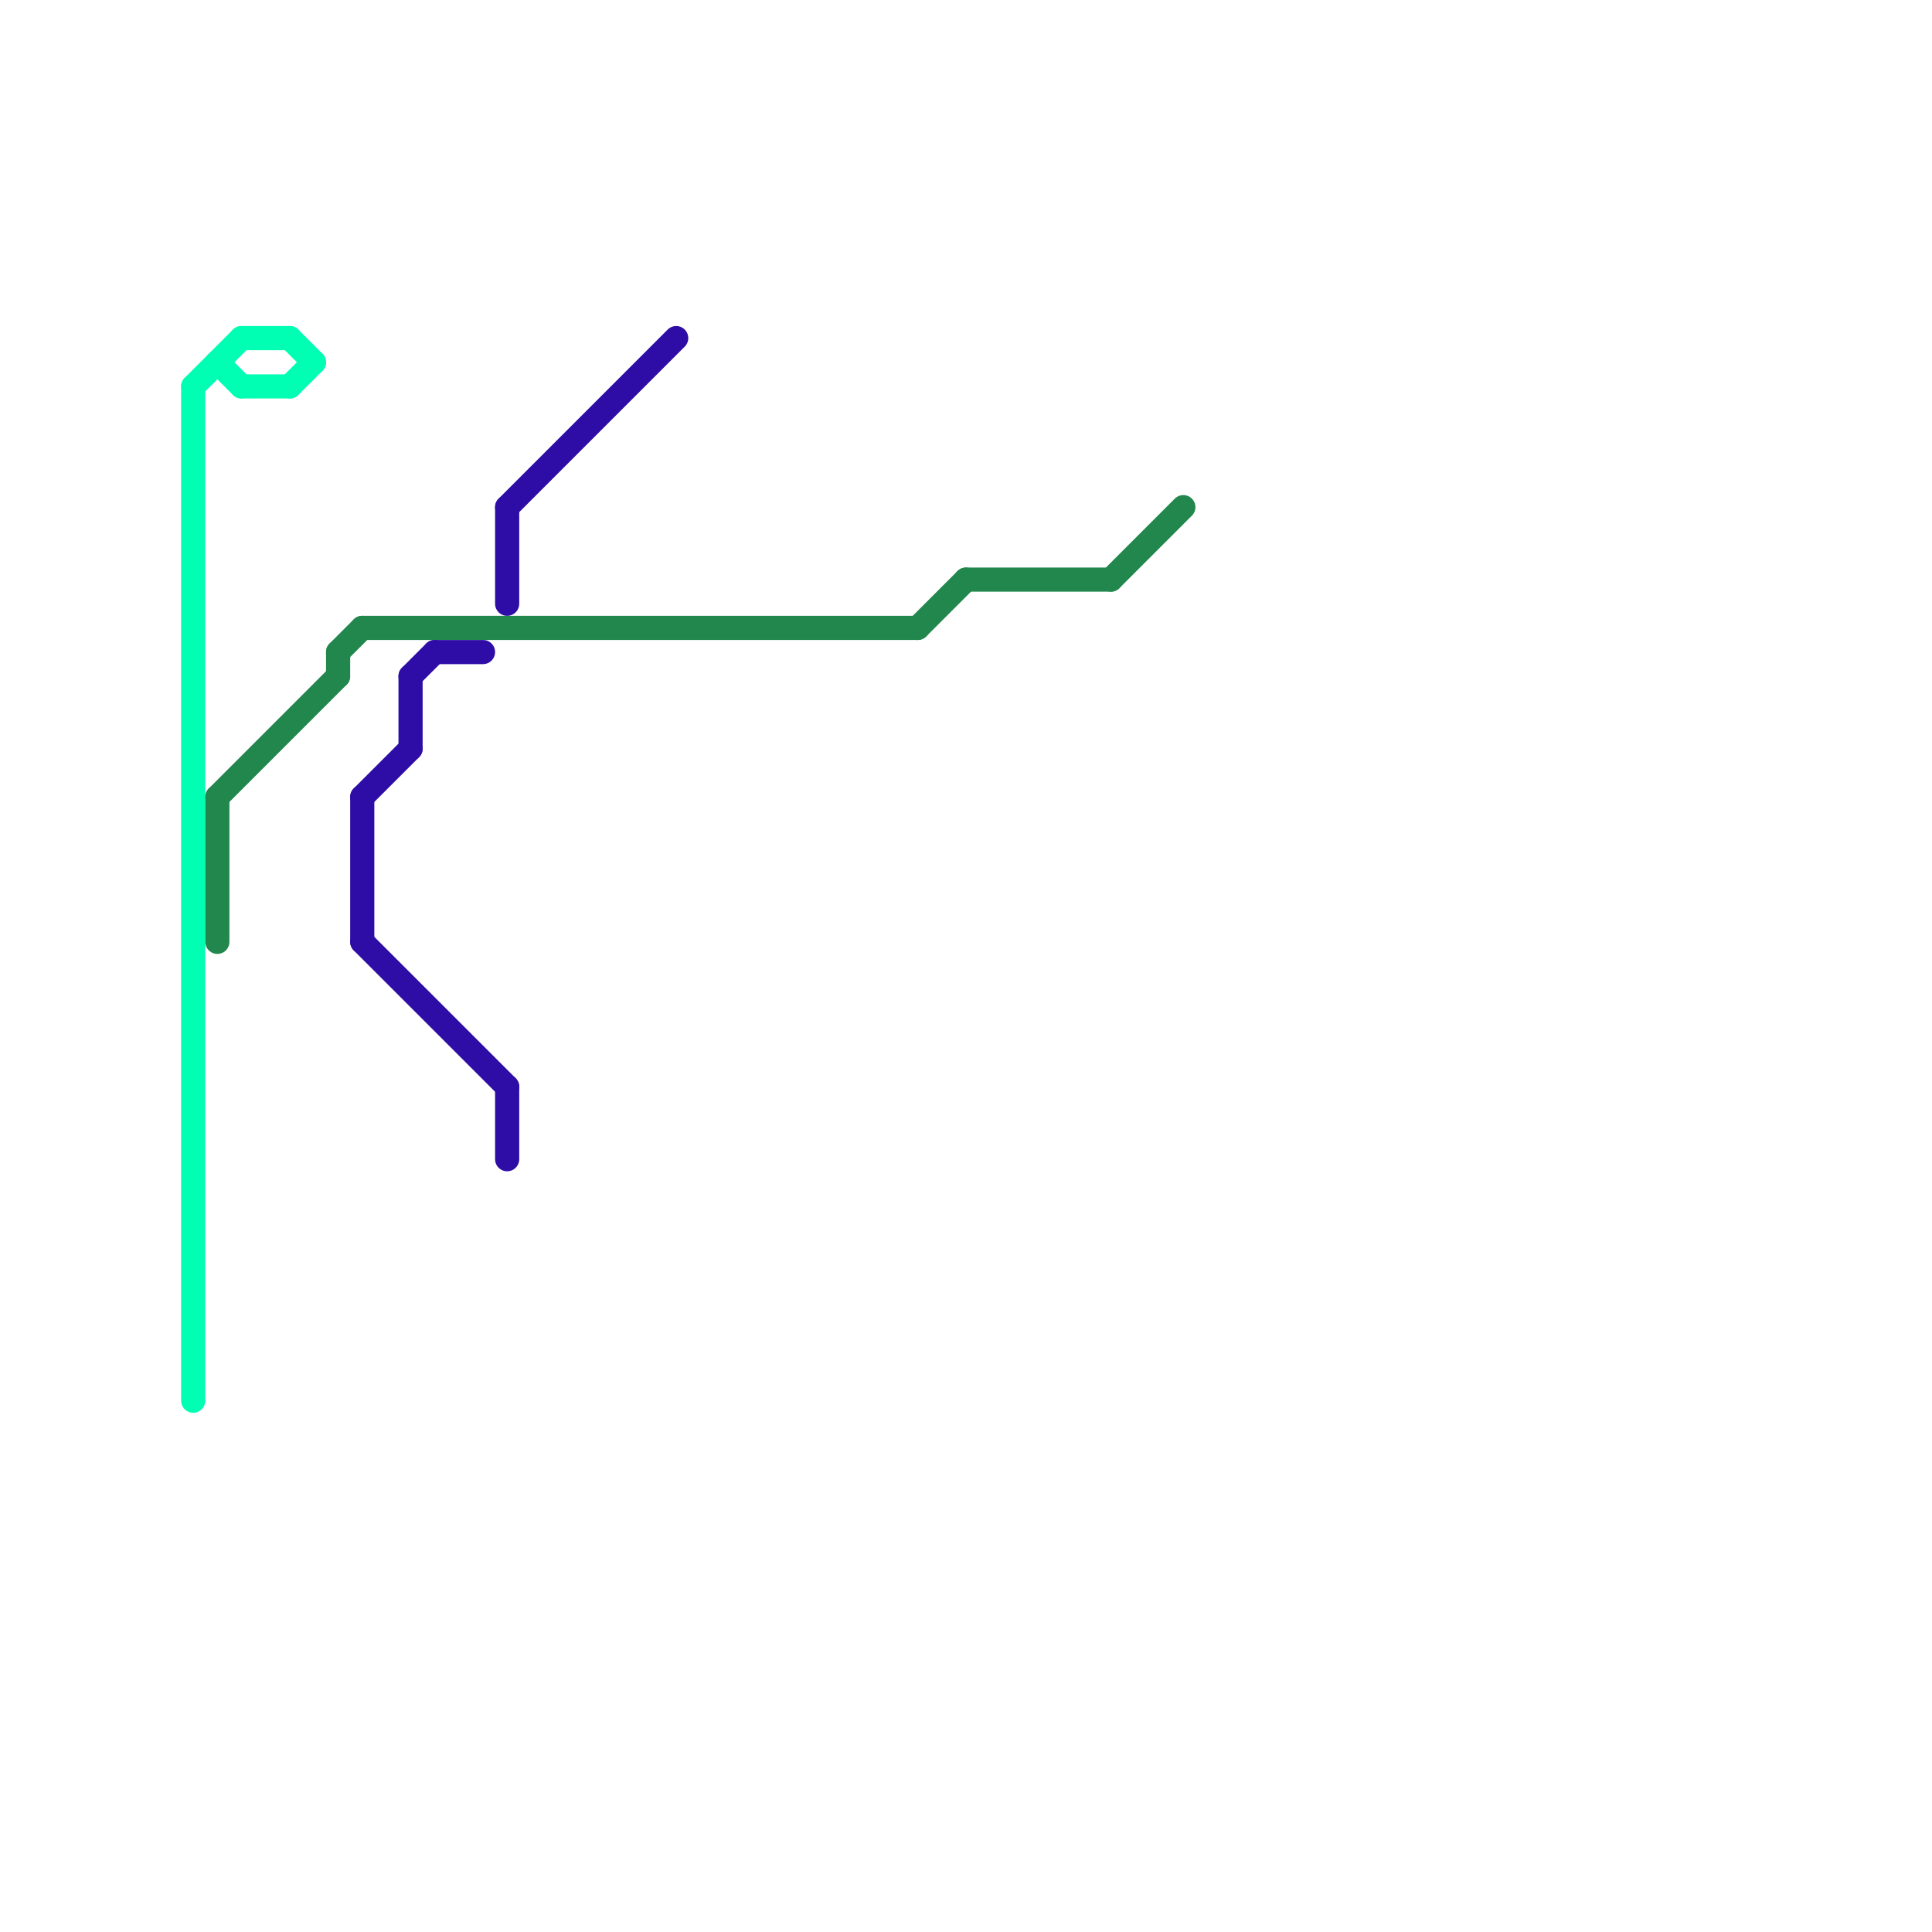 
<svg version="1.1" xmlns="http://www.w3.org/2000/svg" viewBox="0 0 80 80">
<style>text { font: 1px Helvetica; font-weight: 600; white-space: pre; dominant-baseline: central; } line { stroke-width: 1; fill: none; stroke-linecap: round; stroke-linejoin: round; } .c0 { stroke: #00ffb3 } .c1 { stroke: #22874d } .c2 { stroke: #2e0ca6 }</style><defs><g id="wm-xf"><circle r="1.2" fill="#000"/><circle r="0.9" fill="#fff"/><circle r="0.6" fill="#000"/><circle r="0.3" fill="#fff"/></g><g id="wm"><circle r="0.6" fill="#000"/><circle r="0.3" fill="#fff"/></g></defs><line class="c0" x1="8" y1="16" x2="10" y2="14"/><line class="c0" x1="9" y1="15" x2="10" y2="16"/><line class="c0" x1="12" y1="14" x2="13" y2="15"/><line class="c0" x1="12" y1="16" x2="13" y2="15"/><line class="c0" x1="10" y1="16" x2="12" y2="16"/><line class="c0" x1="10" y1="14" x2="12" y2="14"/><line class="c0" x1="8" y1="16" x2="8" y2="58"/><line class="c1" x1="40" y1="24" x2="46" y2="24"/><line class="c1" x1="9" y1="33" x2="9" y2="39"/><line class="c1" x1="38" y1="26" x2="40" y2="24"/><line class="c1" x1="14" y1="27" x2="15" y2="26"/><line class="c1" x1="15" y1="26" x2="38" y2="26"/><line class="c1" x1="9" y1="33" x2="14" y2="28"/><line class="c1" x1="46" y1="24" x2="49" y2="21"/><line class="c1" x1="14" y1="27" x2="14" y2="28"/><line class="c2" x1="17" y1="28" x2="18" y2="27"/><line class="c2" x1="17" y1="28" x2="17" y2="31"/><line class="c2" x1="15" y1="39" x2="21" y2="45"/><line class="c2" x1="15" y1="33" x2="17" y2="31"/><line class="c2" x1="21" y1="21" x2="21" y2="25"/><line class="c2" x1="21" y1="21" x2="28" y2="14"/><line class="c2" x1="15" y1="33" x2="15" y2="39"/><line class="c2" x1="21" y1="45" x2="21" y2="48"/><line class="c2" x1="18" y1="27" x2="20" y2="27"/>
</svg>
